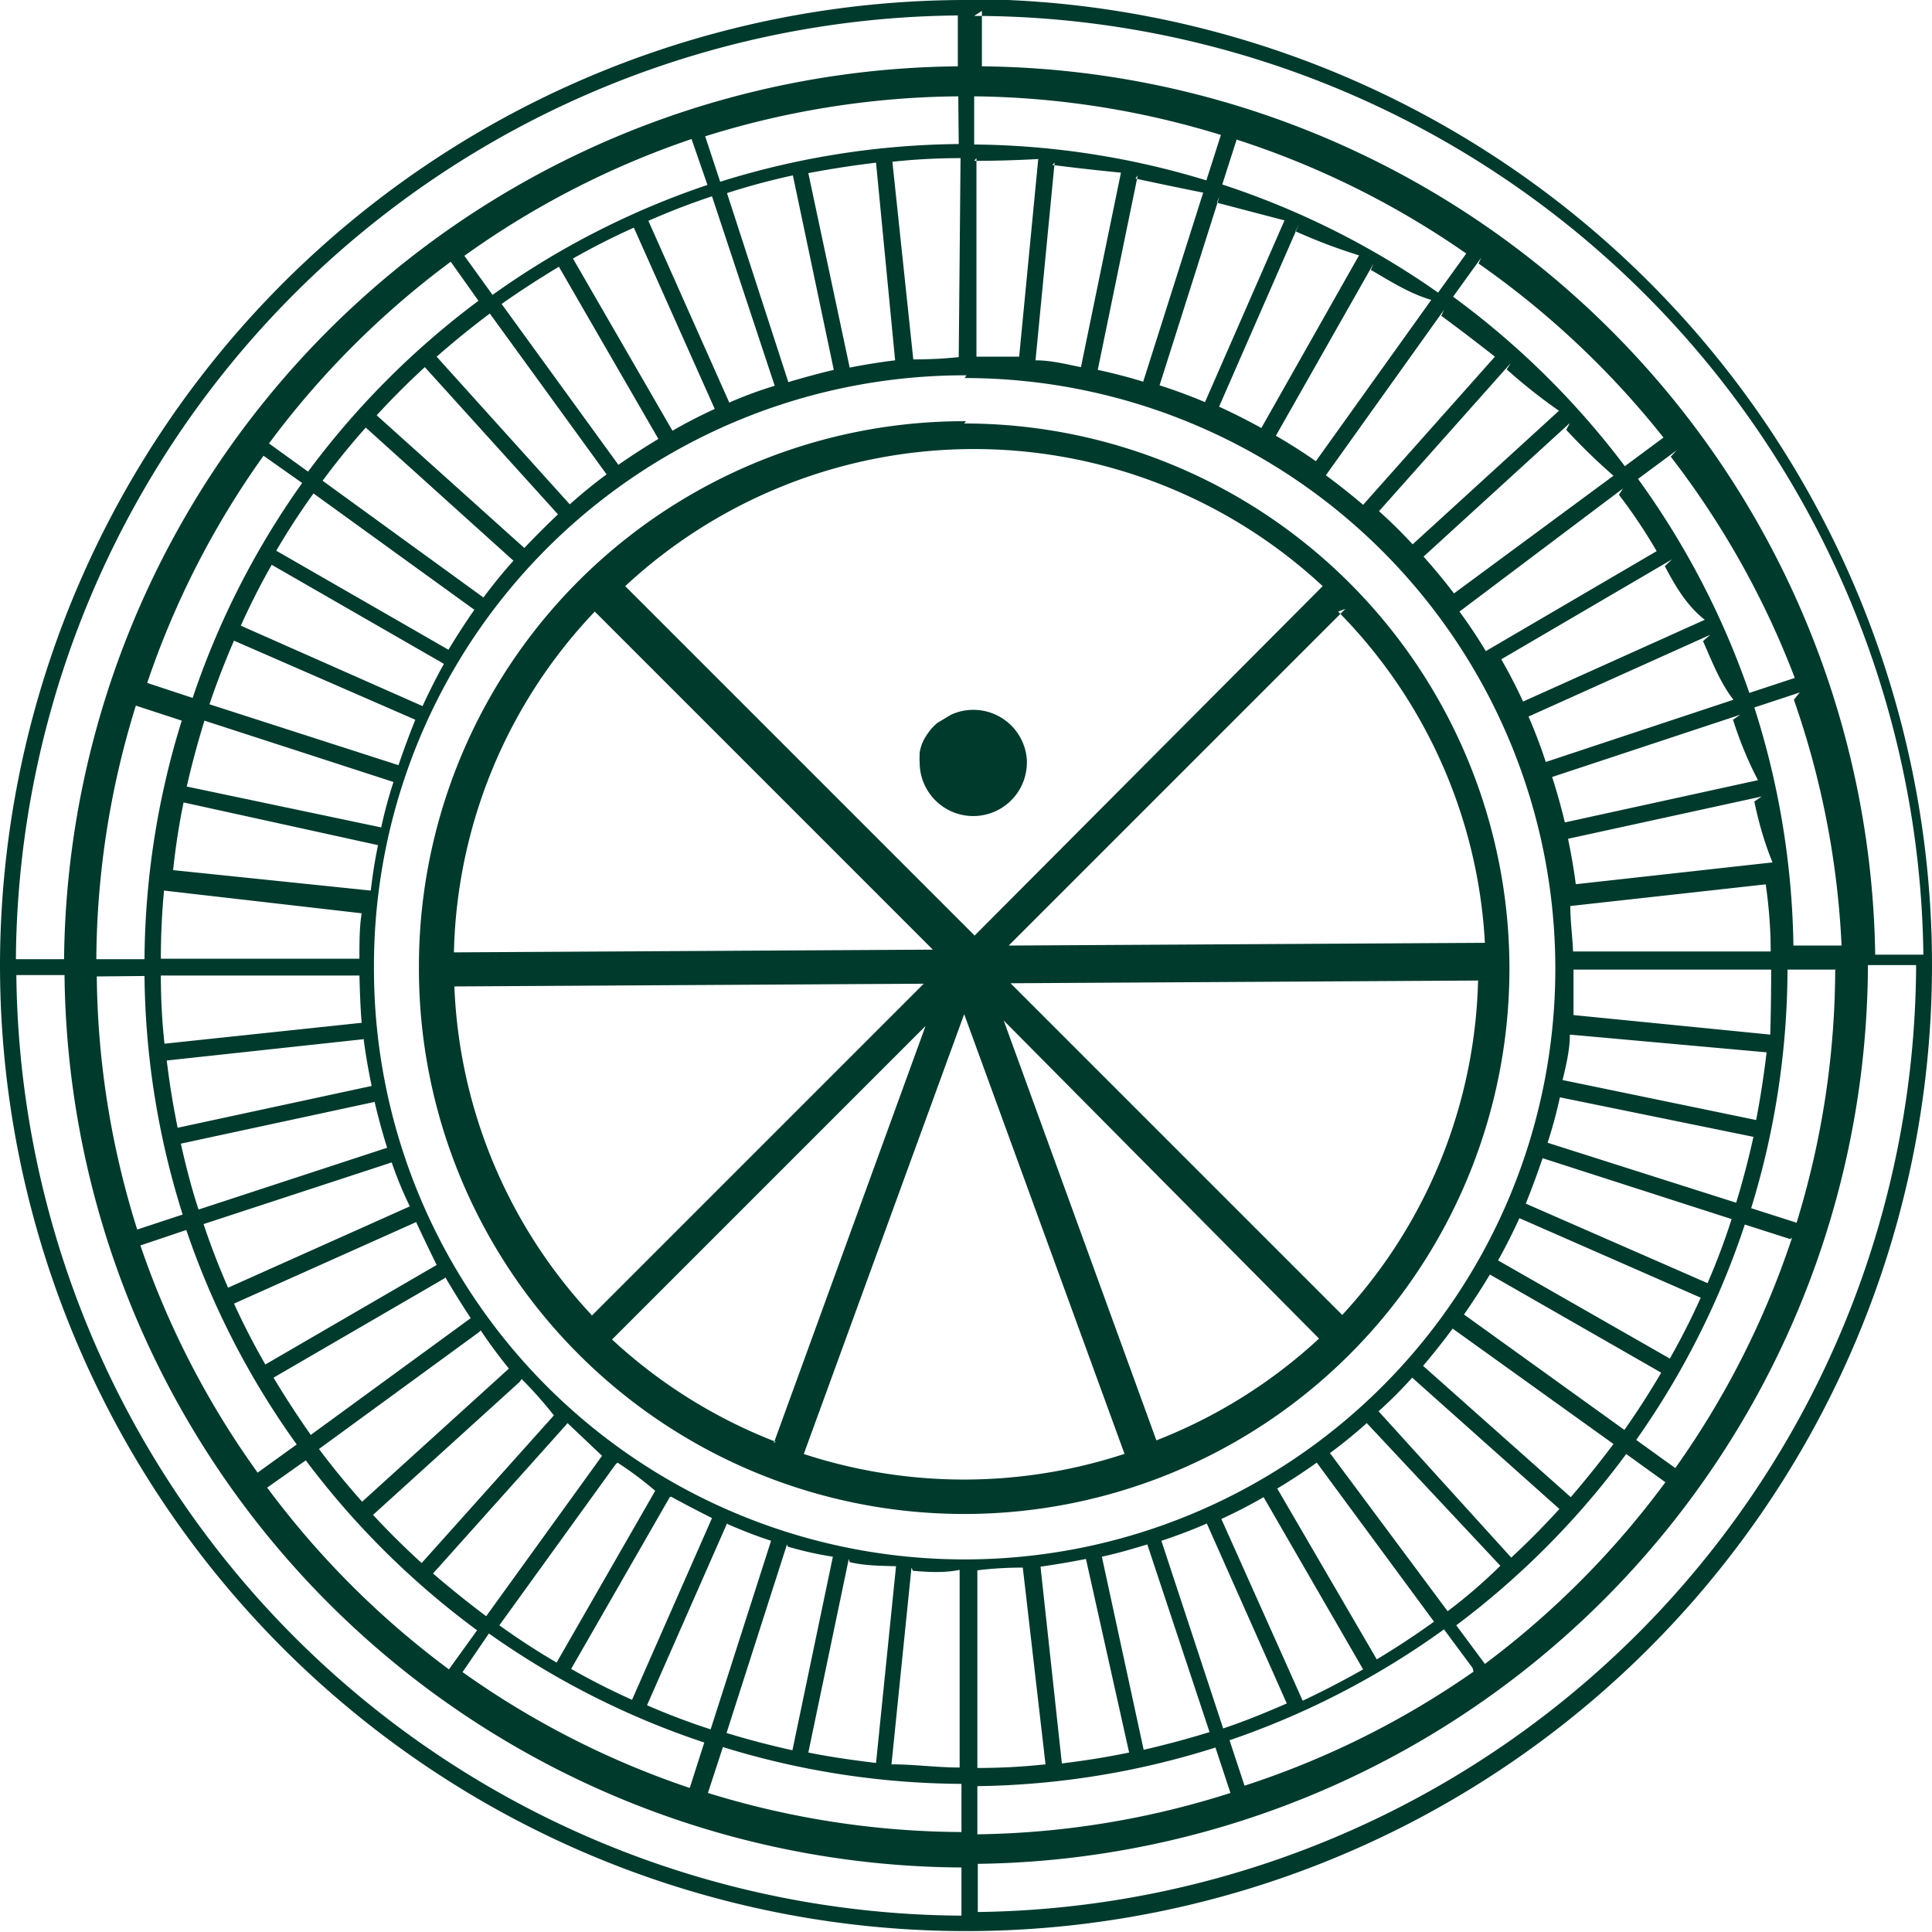 <svg id="Vrstva_1" data-name="Vrstva 1" xmlns="http://www.w3.org/2000/svg" viewBox="0 0 42.52 42.52"><defs><style>.cls-1{fill:#003a2d;fill-rule:evenodd;}</style></defs><title>fitcann-logo-symbol</title><path class="cls-1" d="M297.58,402.66v1.06a18,18,0,0,1,5.11.79l.32-1A19.08,19.08,0,0,0,297.58,402.66Zm-.35,0a19.12,19.12,0,0,0-5.57.88l.33,1a18.06,18.06,0,0,1,5.25-.83Zm6.13.94-.32,1a18,18,0,0,1,4.75,2.38l.62-.86A19.06,19.06,0,0,0,303.35,403.61Zm-12,0a19.07,19.07,0,0,0-5,2.57l.62.86a18,18,0,0,1,4.73-2.42Zm6.27.42v4.37q.48,0,.94,0l.42-4.35Q298.27,404.08,297.58,404.08Zm-.35,0q-.76,0-1.5.08l.46,4.35q.52,0,1-.05Zm2.07.1-.42,4.35c.35,0,.69.09,1,.15l.88-4.28Q300,404.26,299.3,404.17Zm-3.93,0q-.75.09-1.49.23l.91,4.28q.51-.1,1-.16Zm5.76.28-.88,4.28q.51.11,1,.26l1.32-4.16Q301.87,404.63,301.13,404.47Zm-7.59,0q-.74.16-1.45.39l1.35,4.16q.5-.15,1-.27Zm9.39.46-1.32,4.16q.5.16,1,.37l1.75-4Q303.64,405.19,302.92,405Zm-11.17,0q-.72.24-1.4.54l1.78,4c.32-.14.64-.26,1-.37Zm12.91.63-1.75,4q.48.22.93.47l2.15-3.8Q305.34,405.94,304.65,405.63Zm-14.63.06q-.69.31-1.34.68l2.19,3.79q.45-.26.93-.48Zm16.28.79-2.15,3.79q.45.26.88.56l2.54-3.55C307.16,407,306.74,406.73,306.31,406.48Zm-17.93.07c-.43.26-.85.53-1.26.82l2.57,3.54q.43-.3.88-.57Zm20.3-.2-.62.86a18.17,18.17,0,0,1,3.78,3.73l.85-.63A19.28,19.28,0,0,0,308.68,406.34Zm-22.68.09a19.22,19.22,0,0,0-4,4l.86.62a18.21,18.21,0,0,1,3.75-3.76Zm21.86,1.06L305.32,411q.42.31.82.65l2.9-3.26Q308.47,407.94,307.86,407.49Zm-21,.08q-.6.45-1.17.95l2.93,3.25q.39-.35.81-.66Zm22.47,1.09-2.9,3.26q.39.35.74.73l3.22-2.94Q309.86,409.17,309.3,408.67Zm-23.9.09c-.37.34-.72.69-1.06,1.06l3.25,2.92q.36-.38.74-.74Zm25.2,1.23-3.22,2.94q.35.39.67.81l3.51-2.59Q311.11,410.54,310.61,410Zm-26.5.1q-.5.56-.95,1.17l3.54,2.57q.31-.42.66-.81Zm27.67,1.34L308.26,414q.31.42.58.87l3.76-2.2Q312.21,412,311.77,411.43Zm-28.82.11q-.44.61-.82,1.26l3.79,2.18q.27-.45.57-.88Zm30-.95-.85.63a18,18,0,0,1,2.45,4.71l1-.33A19.07,19.07,0,0,0,312.91,410.59Zm-31.1.12a19.09,19.09,0,0,0-2.56,5l1,.33a18.07,18.07,0,0,1,2.41-4.73Zm31,2.28-3.76,2.2q.26.45.48.93l4-1.8C313.26,413.87,313,413.42,312.78,413Zm-30.82.12q-.37.65-.68,1.34l4,1.77q.22-.48.47-.93Zm31.66,1.54-4,1.8q.21.48.38,1l4.13-1.37C314,415.57,313.82,415.1,313.62,414.65Zm-32.49.13q-.3.69-.54,1.4l4.16,1.34q.17-.5.37-1Zm15.78,1.63a1.18,1.18,0,0,1,1.67,1s0,0,0,.05a1.18,1.18,0,1,1-2.36,0,1.21,1.21,0,0,1,0-.17v-.05h0a1.18,1.18,0,0,1,.06-.21h0a1.2,1.2,0,0,1,.12-.21,1.17,1.17,0,0,1,.21-.23l0,0,0,0,0,0,0,0h0l0,0h0l0,0h0l0,0Zm17.37,0-4.14,1.37q.16.5.28,1l4.25-.93Q314.51,417.1,314.28,416.38Zm-33.8.13q-.22.71-.39,1.45l4.28.9q.11-.51.27-1Zm34.27,1.67-4.26.93c.07.34.13.68.17,1l4.33-.48Q314.9,418.91,314.75,418.18Zm-34.73.13q-.15.73-.23,1.49l4.35.45q.06-.52.16-1Zm25.07-4.76a11.27,11.27,0,0,0-15.35,0l7.69,7.69Zm.5.5-7.41,7.41,10.48-.06A11.23,11.23,0,0,0,305.59,414Zm-8-13.16V402a19.85,19.85,0,0,1,19.66,19.55h1.06A20.92,20.92,0,0,0,297.58,400.89Zm18,15-1,.33a18,18,0,0,1,.86,5.24h1.06A19.06,19.06,0,0,0,315.62,415.94ZM289.23,414a11.24,11.24,0,0,0-3.1,7.5l10.54-.06Zm25.8,6-4.33.48c0,.35.05.69.06,1l4.35,0Q315.11,420.76,315,420Zm-35.28.14q-.07.74-.07,1.5h4.37c0-.35,0-.7.05-1Zm-.62-4.07a19.11,19.11,0,0,0-.87,5.58h1.06a18.06,18.06,0,0,1,.82-5.25Zm18.09-15.19a20.92,20.92,0,0,0-20.73,20.77h1.06A19.85,19.85,0,0,1,297.22,402Zm17.9,21-4.35,0q0,.53,0,1l4.33.43Q315.12,422.63,315.12,421.87Zm-31.07.13h-4.37q0,.76.08,1.5l4.34-.46C284.07,422.7,284.06,422.35,284.05,422Zm26.64,1.3c0,.35-.09.7-.16,1l4.26.88q.14-.73.23-1.49Zm-26.54.1-4.34.47q.09.75.24,1.48l4.27-.92Q284.21,423.92,284.14,423.39Zm26.32,1.28q-.11.51-.27,1l4.15,1.32q.22-.72.38-1.45Zm-26.08.1-4.27.92c.11.49.24,1,.39,1.45l4.15-1.36Q284.5,425.29,284.38,424.77Zm32.15-2.91h-1.06a18,18,0,0,1-.8,5.25l1,.32A19.09,19.09,0,0,0,316.53,421.86Zm-38.27.15a19.07,19.07,0,0,0,.89,5.57l1-.33a18,18,0,0,1-.84-5.25Zm31.82,4q-.17.5-.37,1l4,1.75q.3-.69.53-1.41Zm-25.32.09-4.15,1.36q.24.72.54,1.4l4-1.79Q284.93,426.62,284.76,426.12Zm23.91-4-10.3.06,7.3,7.3A11.23,11.23,0,0,0,308.67,422.11Zm-19.52,7.38,7.31-7.31-10.33.06A11.23,11.23,0,0,0,289.16,429.48Zm20.42-2.15q-.22.48-.47.93l3.78,2.16q.37-.65.68-1.34Zm-24.29.09-4,1.79q.31.68.69,1.34l3.77-2.19Q285.51,427.89,285.29,427.42Zm23.64,1.15q-.27.45-.57.88l3.53,2.54q.43-.61.81-1.26Zm-23,.08-3.77,2.19q.39.65.82,1.26l3.52-2.57Q286.21,429.11,285.94,428.65ZM305.17,430,298.23,423l3.36,9.24A11.32,11.32,0,0,0,305.17,430Zm-12,2.3,3.34-9.18-6.9,6.9A11.3,11.3,0,0,0,293.21,432.27Zm22.37-4.49-1-.32a18,18,0,0,1-2.39,4.74l.86.62A19.11,19.11,0,0,0,315.58,427.78Zm-36.31.14a19.08,19.08,0,0,0,2.58,5l.86-.62a18,18,0,0,1-2.43-4.72Zm21.66,4.59-3.53-9.68-3.53,9.68a11.33,11.33,0,0,0,7.05,0Zm7.22-2.76q-.31.42-.65.82l3.25,2.89q.49-.57.94-1.17Zm-21.43.08-3.52,2.57q.45.6.95,1.16l3.23-2.93Q287,430.24,286.72,429.82Zm10.68-20a12,12,0,1,1-12,12A12,12,0,0,1,297.4,409.81Zm9.86,21q-.35.39-.74.74l2.92,3.22q.55-.51,1.06-1.07Zm-9.85-22a13,13,0,1,1-13,13A13,13,0,0,1,297.41,408.8Zm-9.79,22.09-3.23,2.93q.51.55,1.07,1.06l2.91-3.25Q288,431.27,287.62,430.89Zm18.64.91q-.39.35-.81.66L308,436q.6-.45,1.16-1Zm-17.64.06-2.91,3.25q.57.49,1.17.94l2.55-3.53Q289,432.21,288.63,431.86Zm16.54.81q-.42.3-.87.57l2.19,3.76q.65-.39,1.26-.83Zm-15.44.05-2.55,3.53q.61.44,1.26.82l2.17-3.78Q290.15,433,289.73,432.73Zm23.11.38-.86-.62a18.21,18.21,0,0,1-3.74,3.77l.63.85A19.25,19.25,0,0,0,312.83,433.11Zm-30.77.12a19.28,19.28,0,0,0,4,4l.62-.86a18.19,18.19,0,0,1-3.77-3.74Zm21.93.21q-.45.26-.93.48l1.79,4q.68-.32,1.33-.69Zm-13.07,0-2.17,3.78q.65.37,1.34.68l1.76-4Q291.37,433.73,290.91,433.48Zm11.82.58q-.48.21-1,.38l1.36,4.13c.48-.16.94-.35,1.4-.55Zm-10.56,0-1.76,4q.69.3,1.4.53l1.33-4.15Q292.65,434.3,292.17,434.09Zm9.25.46c-.33.1-.67.2-1,.27l.92,4.25q.74-.17,1.45-.39Zm-7.93,0-1.33,4.15q.72.22,1.45.38l.89-4.26Q294,434.73,293.48,434.58Zm6.58.32q-.51.1-1,.17l.47,4.33c.5-.06,1-.14,1.48-.24Zm-5.22,0-.89,4.26c.49.1,1,.17,1.49.23l.44-4.33C295.53,435,295.18,435,294.84,434.92Zm3.83.19q-.52,0-1,.06l0,4.35q.76,0,1.5-.08Zm-2.45,0-.44,4.33c.5,0,1,.07,1.5.07l0-4.35C296.92,435.16,296.57,435.14,296.23,435.11Zm12.35,2.21-.63-.85a18,18,0,0,1-4.72,2.44l.33,1A19.08,19.08,0,0,0,308.57,437.33Zm-22.23.09a19.1,19.1,0,0,0,5,2.55l.32-1a18,18,0,0,1-4.74-2.4ZM303.22,440l-.33-1a18.06,18.06,0,0,1-5.24.85v1.06A19.07,19.07,0,0,0,303.22,440Zm-11.5,0a19.14,19.14,0,0,0,5.58.86v-1.06a18.07,18.07,0,0,1-5.25-.81Zm26.59-18.22h-1.06a19.85,19.85,0,0,1-19.59,19.78v1.06A20.92,20.92,0,0,0,318.31,421.85ZM276.5,422A20.92,20.92,0,0,0,297.3,442.7v-1.06A19.85,19.85,0,0,1,277.56,422Zm20.9-21.48a21.26,21.26,0,1,1-21.26,21.26A21.27,21.27,0,0,1,297.4,400.54Z" transform="translate(-276.14 -400.54)"/></svg>